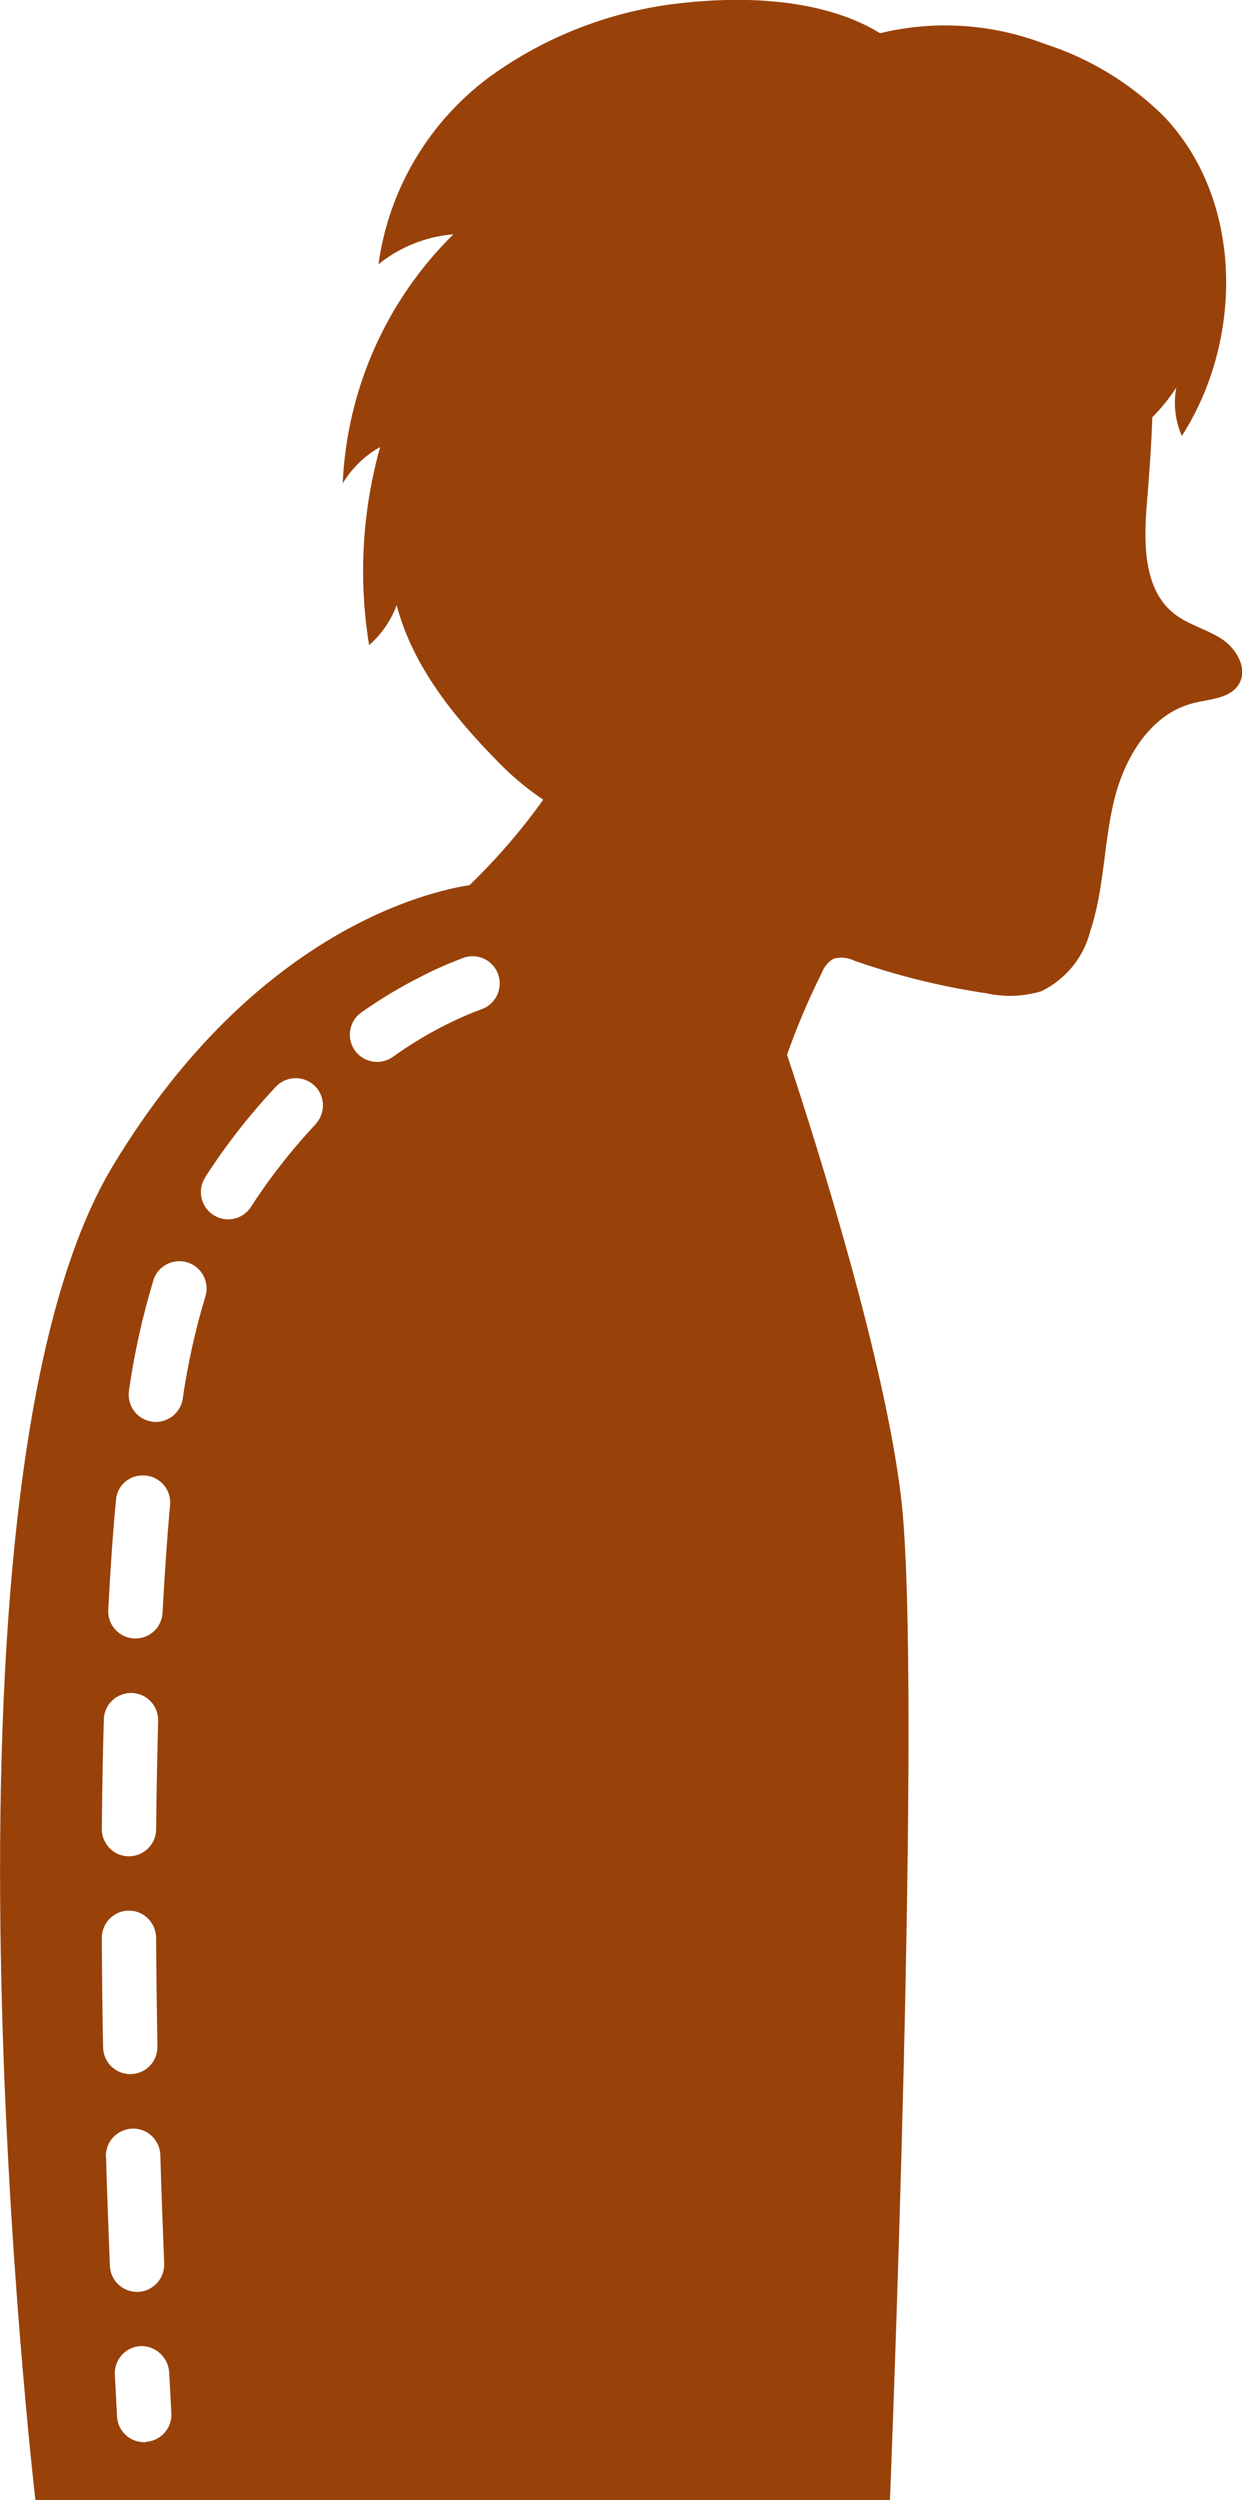 <?xml version="1.0" encoding="UTF-8"?>
<svg id="_グループ_461" xmlns="http://www.w3.org/2000/svg" xmlns:xlink="http://www.w3.org/1999/xlink" version="1.1" viewBox="0 0 67.7 136.24">
  <!-- Generator: Adobe Illustrator 29.5.1, SVG Export Plug-In . SVG Version: 2.1.0 Build 141)  -->
  <defs>
    <clipPath id="clippath">
      <rect width="67.7" height="136.24" fill="none"/>
    </clipPath>
  </defs>
  <g clip-path="url(#clippath)">
    <g id="_グループ_460">
      <path id="_パス_406" d="M48.51,136.24s1.8-44.78.6-54.69c-.89-7.38-4.44-18.73-6.21-24.07.54-1.53,1.18-3.03,1.9-4.48.12-.31.34-.58.63-.75.37-.11.78-.07,1.13.1,2.34.82,4.75,1.42,7.21,1.78.99.22,2.02.18,2.99-.11,1.33-.65,2.31-1.84,2.67-3.28.76-2.28.73-4.75,1.29-7.09s1.98-4.74,4.32-5.33c.91-.23,2.03-.25,2.5-1.05.49-.84-.14-1.93-.96-2.46s-1.81-.76-2.57-1.36c-1.65-1.29-1.67-3.74-1.51-5.83.13-1.6.26-3.25.31-4.88.49-.49.93-1.04,1.31-1.62-.17.89-.06,1.81.3,2.64,3.38-5.27,3.35-12.86-.96-17.4-1.84-1.83-4.08-3.19-6.55-3.98-2.86-1.09-5.97-1.29-8.94-.57-2.38-1.47-6.06-2.16-10.76-1.65-3.81.4-7.44,1.79-10.54,4.04-3.3,2.45-5.48,6.13-6.04,10.2,1.17-.94,2.59-1.51,4.08-1.63-3.65,3.6-5.8,8.44-6.03,13.57.5-.82,1.2-1.51,2.04-1.98-.98,3.51-1.19,7.2-.6,10.8.67-.59,1.19-1.34,1.5-2.18.88,3.34,3.12,6.08,5.48,8.49.76.79,1.6,1.5,2.51,2.11-1.19,1.67-2.54,3.23-4.02,4.66-2.01.3-11.64,2.36-19.43,15.28C-4.51,81.17,1.93,136.24,1.93,136.24c0,0,46.58,0,46.58,0ZM5.77,117.53c-.02-.82.62-1.5,1.44-1.53.82-.03,1.5.62,1.53,1.44.06,2.15.14,4.15.21,5.91.03.82-.6,1.51-1.42,1.55h-.06c-.8,0-1.45-.63-1.48-1.42-.07-1.78-.15-3.78-.21-5.95M7.95,133.09h-.09c-.79,0-1.44-.61-1.48-1.4l-.12-2.28c-.04-.82.58-1.51,1.4-1.56h0c.81-.02,1.49.6,1.56,1.4l.12,2.25c.05.82-.57,1.52-1.39,1.57h0M19.7,55.17c1.04-.73,2.13-1.39,3.27-1.96.77-.4,1.56-.74,2.37-1.04.79-.23,1.61.22,1.84,1.01.22.77-.2,1.58-.96,1.83,0,0-.19.07-.47.18-1.54.63-2.99,1.44-4.34,2.41-.67.47-1.6.31-2.07-.36-.47-.67-.31-1.6.36-2.07M11.2,64.13c1.12-1.74,2.4-3.37,3.81-4.88.55-.61,1.48-.66,2.1-.12.61.55.66,1.48.12,2.1-.02.02-.03.04-.05.06-1.29,1.38-2.46,2.87-3.48,4.45-.43.7-1.34.92-2.04.49s-.92-1.34-.49-2.04c.01-.02.02-.04.04-.06M8.36,69.76c.25-.78,1.09-1.21,1.87-.96s1.21,1.09.96,1.87h0c-.55,1.82-.96,3.68-1.23,5.56-.11.72-.73,1.25-1.46,1.26-.08,0-.15,0-.23-.02-.81-.12-1.36-.88-1.24-1.69h0c.29-2.04.74-4.05,1.33-6.01M6.32,81.76c.05-.8.74-1.4,1.54-1.35h.07c.81.07,1.42.79,1.34,1.61h0c-.17,1.87-.3,3.84-.41,5.87-.04.79-.69,1.4-1.48,1.4h-.08c-.82-.05-1.44-.74-1.4-1.56.11-2.07.24-4.07.42-5.97M5.66,93.7c.02-.8.68-1.44,1.48-1.44h.04c.82.02,1.46.7,1.44,1.52h0c-.05,1.96-.09,3.93-.11,5.91,0,.81-.67,1.47-1.48,1.47h-.01c-.82,0-1.48-.68-1.47-1.5h0c.02-1.99.05-3.99.11-5.96M7.02,104.12h0c.82,0,1.48.66,1.49,1.48h0c.01,2.02.04,4,.07,5.92.02.82-.63,1.49-1.45,1.51h-.03c-.81,0-1.47-.65-1.48-1.46-.04-1.93-.06-3.92-.07-5.96,0-.82.66-1.49,1.48-1.49" fill="#984109"/>
    </g>
  </g>
</svg>